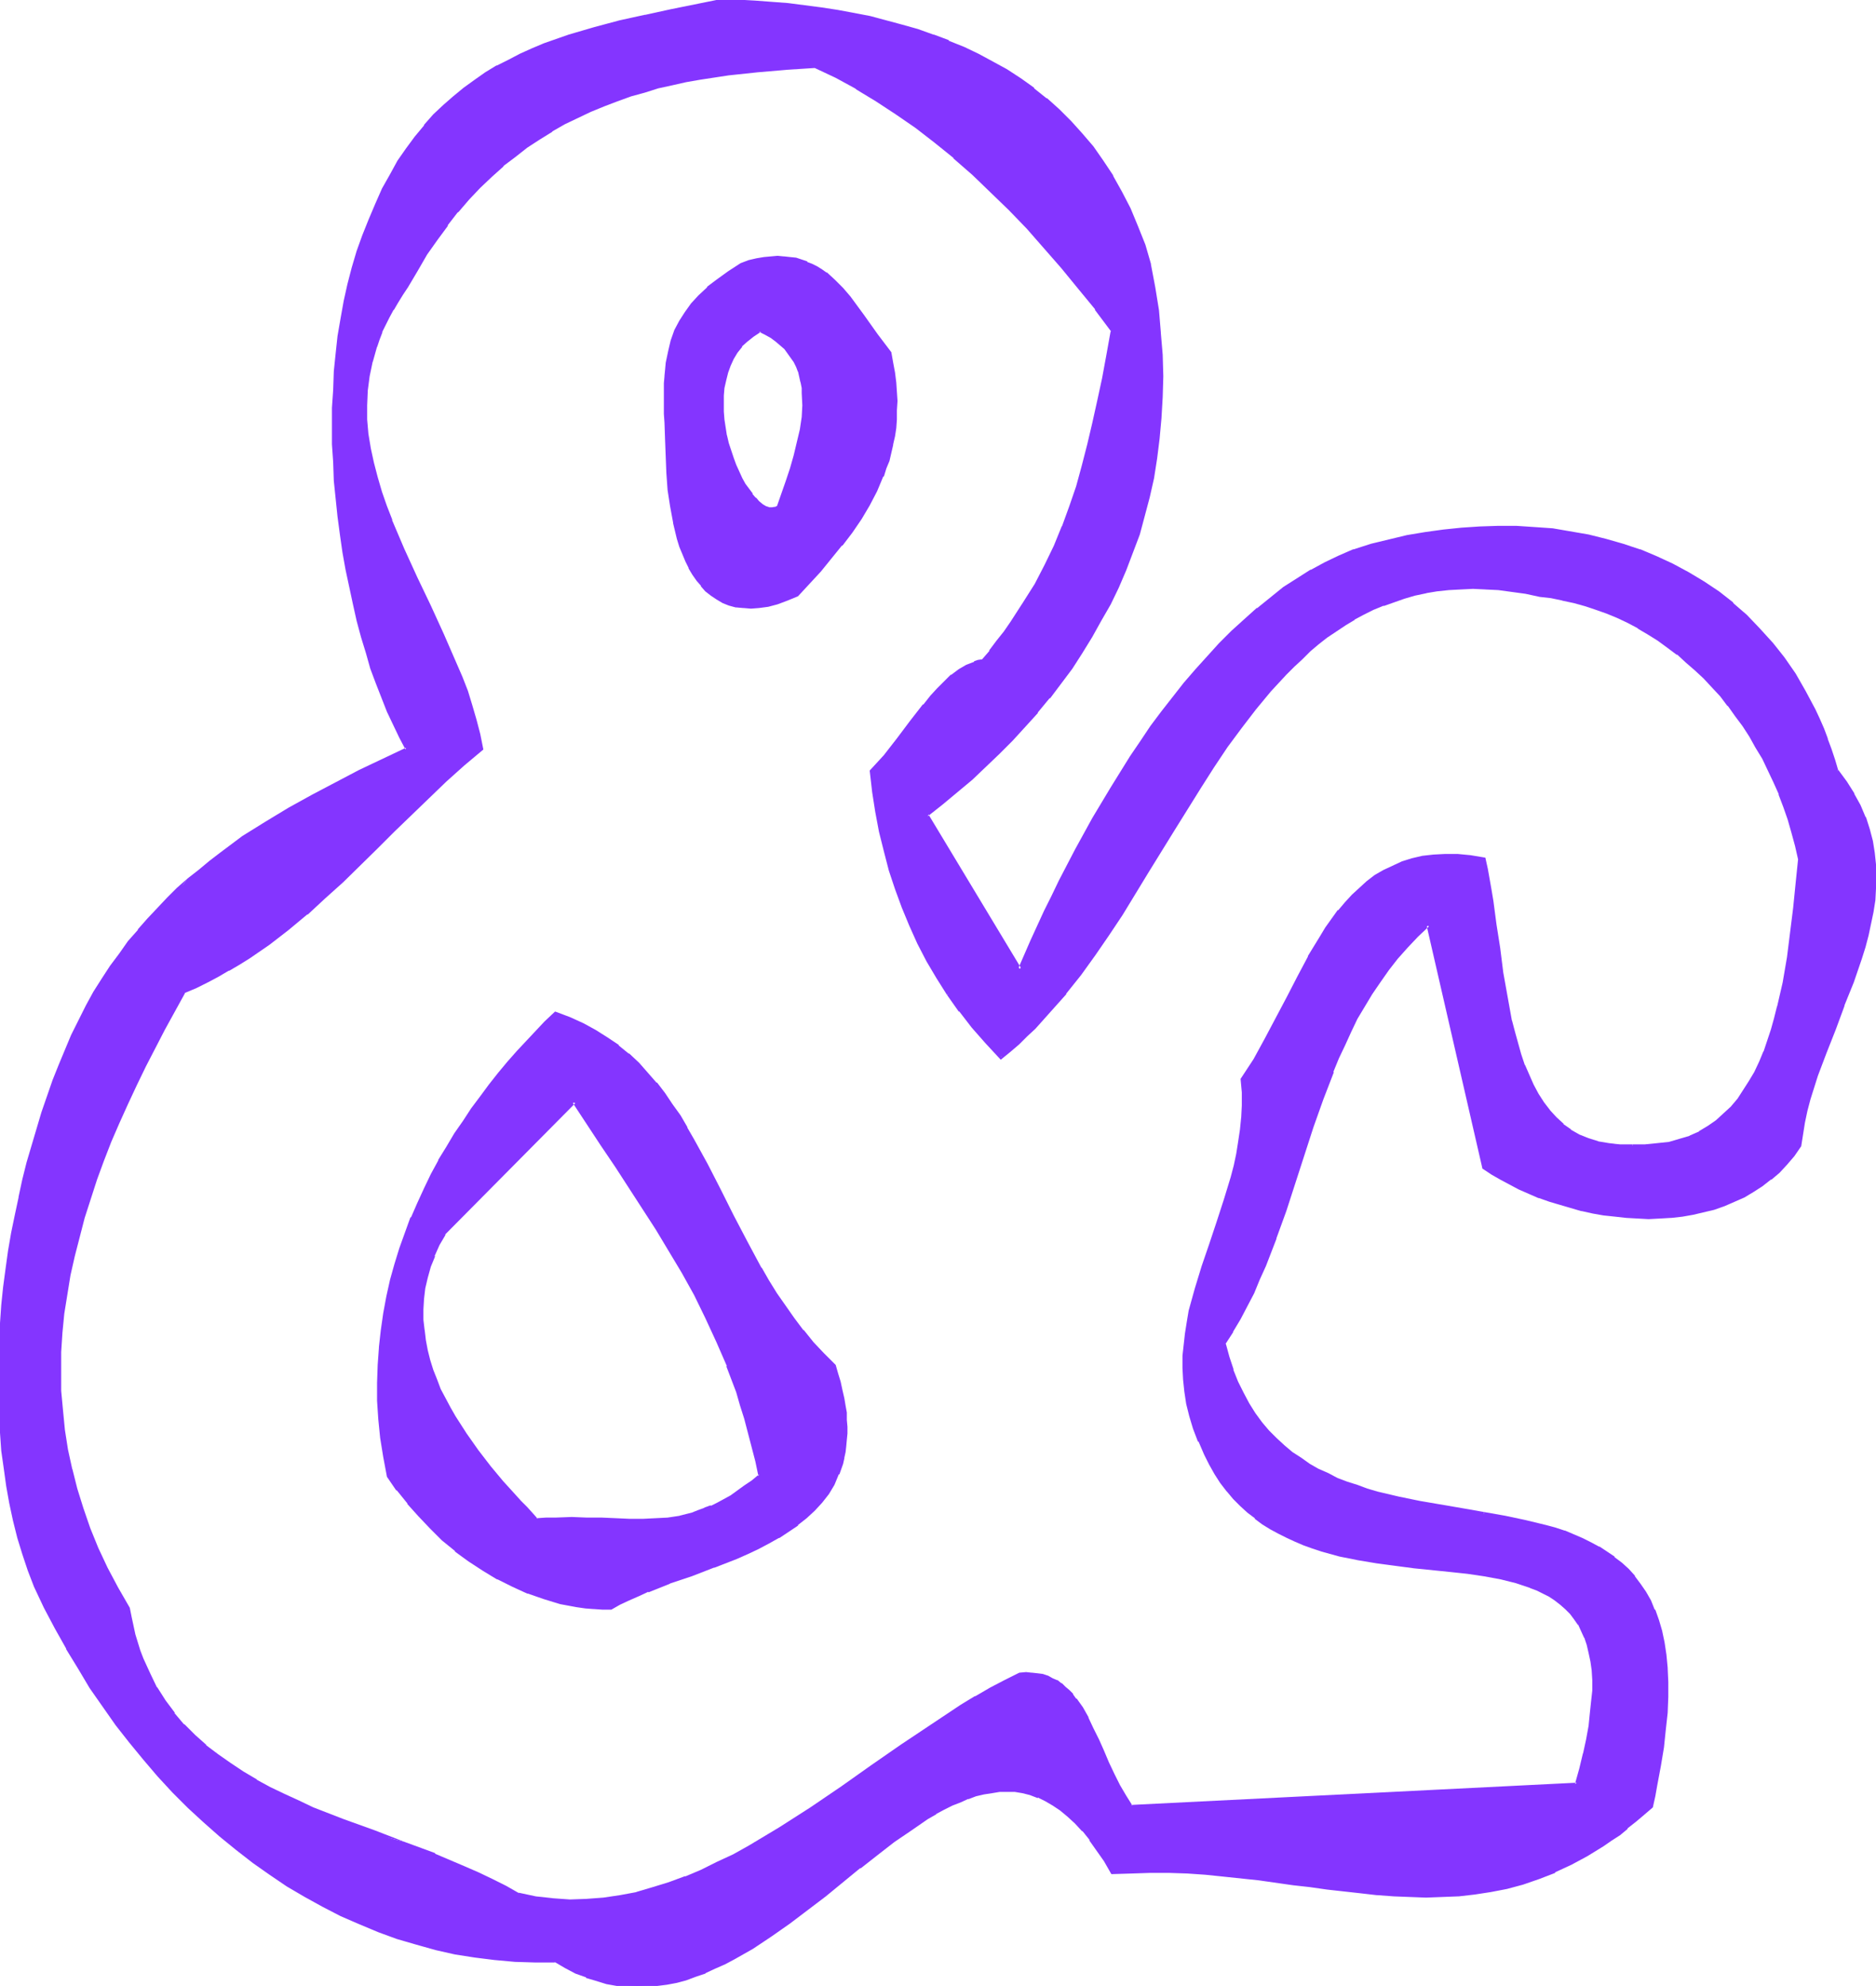 <svg xmlns="http://www.w3.org/2000/svg" fill-rule="evenodd" height="519.287" preserveAspectRatio="none" stroke-linecap="round" viewBox="0 0 3035 3214" width="490.455"><style>.brush1{fill:#8435ff}.pen1{stroke:none}</style><path class="pen1 brush1" d="m1229 535 10 5 9 5 9 6 7 6 7 6 5 7 5 7 5 8 4 8 3 8 5 17 1 9 1 9v20l-1 19-3 21-4 20-5 21-6 21-7 21-15 41-5 3-5 1-5-1-6-2-5-3-6-5-6-6-6-7-5-7-6-9-5-9-6-10-4-11-5-12-4-12-3-12-3-13-3-13-2-13-1-13v-26l2-13 2-12 3-12 4-12 6-11 6-11 8-10 9-9 10-8 11-7zm60 428 37-40 18-21 17-21 15-21 15-21 14-23 12-22 10-24 5-13 4-12 3-13 3-13 3-13 2-14 1-14 1-14v-15l-1-15-1-15-2-16-2-16-4-16-11-14-11-15-21-30-11-15-11-15-12-14-13-13-13-12-8-5-7-5-8-4-8-3-9-3-9-3-9-1-10-2h-21l-11 2-12 2-12 3-13 4-20 13-17 13-16 13-14 13-12 12-10 14-9 14-7 15-6 16-4 18-4 19-1 10-1 11-1 11v64l1 14 1 15v26l2 26 2 27 4 27 4 27 7 26 4 12 4 12 5 12 5 10 7 10 6 10 7 9 7 8 9 7 8 6 10 5 10 4 11 3 12 2h12l13-1 14-2 15-4 16-5 16-7z"/><path class="pen1 brush1" d="M1231 537h-3l10 5 9 5 8 6 7 6 7 6 5 7 5 7 5 7 4 8 3 8v-1l4 18v-1l2 10v9-1l1 20-1 19-3 20-5 21-5 21-6 21-7 21-14 40 1-1-5 3 1-1-5 1h-5 1l-6-2-5-3-6-5-5-6v1l-6-7h1l-6-8-6-8-5-9-5-11-5-11-4-11-4-12-4-12-3-13v1l-2-13-2-13-1-13v-26l1-12 3-13 3-12 4-11 5-11 6-10 8-10h-1l10-9-1 1 10-8 12-8-2-4-13 7-10 8-9 10h-1l-7 10-7 10v1l-5 11-5 12-3 12-2 13-1 13-1 13 1 13v1l1 12 2 14 2 12v1l3 12 3 13 5 12 4 12 5 11 5 10 6 9v1l5 8 6 8 6 7 6 6v1l6 4h1l5 3 6 3h6l6-1 6-3 16-42 6-21 6-21 6-21 4-21 3-20v-1l1-19v-20l-1-9-2-9v-1l-4-17h-1l-3-8-4-8v-1l-4-7-6-8-6-6v-1l-6-6-8-6v-1l-8-5-9-6h-1l-11-4 2 4z"/><path class="pen1 brush1" d="m1291 965 37-40 17-21 17-21h1l16-21 15-22 13-22 12-23 10-24h1l4-13 5-12 3-13 3-13v-1l3-13 2-13 1-14v-15l1-15-1-15-1-15-2-16-3-16-3-17-22-29-22-31-11-15-11-15-12-14-13-13-13-12h-1l-7-5-8-5-8-4-8-3v-1l-9-3-9-3-10-1-9-1h-1l-10-1-11 1-11 1-12 2-13 3-13 5-20 13-18 13-16 12v1l-14 13-12 13-10 14-9 14-8 15-6 17-4 17-4 19-1 11-1 10v1l-1 11v50l1 14 1 29 1 26 1 26 2 28 4 26 5 27v1l6 25 4 13 5 12 5 12 5 10v1l6 10 7 10 7 8v1l7 8 9 7 9 6 10 6 10 4 11 3h1l11 1h1l12 1 13-1 15-2 15-4 16-6 17-7-3-4-16 6-16 6-15 3h1l-14 3-13 1-12-1-12-1h1l-11-3-10-4-9-5-9-6h1l-9-7-7-8-7-8-6-10-6-10-6-11-4-11-5-12-3-12-7-26v1l-5-27-4-27-2-27-1-26v-26l-2-29v-14l-1-14v-25l1-11 1-11 1-11 1-10 3-19v1l5-18 5-16 7-15v1l9-14 11-14h-1l12-13 14-12 15-13 18-12 19-14v1l13-4 12-3 11-2 11-2h21l10 1 9 2h-1l9 2 9 3 8 3 8 5h-1l8 5 7 4 13 12 13 13v-1l12 14 11 15 11 15 21 31 11 14 11 14v-1l3 17 3 16 2 16 1 15v-1l1 15-1 15-1 14-1 14-2 13-2 14v-1l-3 13-4 13-4 13-4 12-10 24-12 22-14 22-15 22-16 21h1l-17 21v-1l-18 21-37 40h1l3 4z"/><path class="pen1 brush1" d="m2641 1854-10 1-10-1h-10l-9-1-17-4-16-5-15-6-14-8-12-9-12-11-11-12-9-13-9-14-8-14-8-16-6-17-6-17-6-18-5-18-4-19-8-39-6-39-6-39-5-39-5-37-4-18-3-18-3-17-3-15-22-4-21-2-20-1-19 2-18 2-16 4-16 5-15 6-15 7-13 9-13 9-13 11-11 11-11 12-11 13-10 14-10 14-10 15-18 31-18 32-17 34-18 33-17 34-19 33-20 32 1 21 1 21-2 20-1 19-3 20-4 19-4 19-4 19-11 37-12 36-12 36-13 36-11 36-4 18-5 18-4 18-3 18-2 18-1 19v19l1 19 2 19 3 20 5 19 6 20 8 21 9 21 9 16 8 15 10 14 10 14 10 12 11 11 12 11 11 10 13 8 12 9 13 7 14 7 13 6 14 6 14 5 14 5 30 7 29 7 30 4 30 5 30 3 30 3 29 3 29 4 27 4 26 5 25 6 12 3 11 4 11 4 11 6 9 5 10 6 9 7 8 7 8 8 7 9 6 9 6 10 5 12 3 11 4 13 3 14 1 15 1 16v17l-1 18-2 19-3 21-3 21-5 23-6 24-7 26-721 35-11-16-10-17-9-18-8-19-8-19-9-18-8-18-8-17-10-16-10-15-5-7-6-6-6-6-6-5-7-4-7-4-7-4-9-2-8-2-9-1h-9l-10 1-24 11-23 13-24 13-24 15-24 15-24 16-48 32-48 34-49 34-49 34-50 32-25 15-26 15-25 14-26 13-26 12-26 11-26 10-26 8-27 7-26 6-28 4-26 2-28 1-28-2-27-3-14-3-14-3-22-12-21-11-23-11-23-10-47-20-49-18-49-19-50-19-49-19-23-11-24-10-23-12-22-12-22-13-21-13-20-15-19-15-18-17-18-17-16-19-14-20-14-21-12-23-10-24-5-13-4-13-4-13-4-14-3-15-2-15-19-32-17-32-15-32-13-32-12-32-9-32-9-32-6-32-5-31-4-32-2-31-1-32 1-32 2-31 3-31 4-31 6-32 6-31 8-31 8-31 10-31 10-30 12-31 12-31 13-30 13-31 15-30 14-31 32-60 33-61 18-8 19-8 17-9 17-10 17-10 17-10 32-23 31-23 30-25 29-25 28-27 56-54 27-28 28-27 28-27 28-27 29-26 29-25-4-23-6-23-6-24-8-23-8-23-10-23-20-46-22-46-21-46-22-46-19-47-9-23-8-23-7-23-6-23-5-24-3-23-2-24-1-23 1-24 3-23 5-24 7-24 5-12 4-12 6-12 6-13 6-12 7-12 8-12 9-12 15-28 16-25 16-25 17-23 18-21 17-21 18-19 19-18 19-16 19-16 20-15 20-14 20-12 21-12 21-11 21-9 21-9 22-9 22-7 22-7 23-6 22-5 23-5 23-5 46-7 46-5 47-4 47-3 34 17 33 18 32 20 33 20 31 23 31 24 31 25 30 27 30 28 30 29 29 30 28 32 28 32 27 34 28 34 26 35-8 40-7 38-7 36-8 36-8 35-9 34-10 34-11 32-11 32-14 32-14 31-17 31-18 31-21 31-11 15-11 16-13 15-12 16-7 1-6 2-13 5-12 7-12 9-11 10-11 12-11 12-11 13-21 27-22 29-21 27-11 12-12 12 5 33 5 33 6 31 7 32 9 31 9 30 11 30 12 29 14 29 14 28 16 28 18 27 19 26 20 26 22 26 23 24 14-11 14-12 13-12 13-13 26-28 24-28 24-31 22-31 23-33 21-33 43-68 42-69 42-68 22-34 22-32 23-32 23-30 24-29 25-27 13-13 13-12 13-12 14-12 14-11 14-10 15-10 15-9 15-8 16-8 17-7 16-6 17-6 18-4 18-4 18-3 19-3 19-1 20-1 21 1 21 2 21 2 22 3 23 5 19 3 18 3 19 4 18 5 17 6 18 6 17 8 17 8 17 9 16 10 16 10 16 11 15 11 15 13 15 13 14 13 13 14 13 16 13 15 12 16 12 17 11 17 11 17 10 19 9 19 9 19 9 20 7 20 8 20 6 22 6 22 5 22-4 38-4 40-5 40-6 41-7 40-8 39-5 19-5 19-6 18-7 17-7 17-8 17-8 15-9 15-10 14-11 12-12 12-12 11-14 10-14 8-16 7-16 6-18 4-18 3-20 2-21-1zm331-606-6-18-5-17-6-17-7-16-7-16-7-15-7-15-8-14-16-28-18-26-20-25-20-23-20-21-23-19-23-19-24-16-24-15-26-14-26-12-26-11-28-9-28-8-28-7-28-5-29-4-29-3-30-1-29-1-30 1-29 3-30 3-29 4-29 5-29 6-29 8-28 8-24 10-23 11-22 12-23 14-21 15-22 16-21 17-20 18-21 19-20 20-19 21-19 21-19 22-18 22-18 24-17 24-17 24-17 24-31 50-30 50-28 51-26 50-12 25-12 24-11 25-11 23-10 23-9 23-151-250 25-19 23-20 24-20 22-20 22-22 21-21 21-23 20-22 19-24 18-24 18-24 17-25 16-26 15-26 14-26 14-27 12-28 11-29 10-29 9-29 8-31 6-31 6-31 4-33 3-32 2-34v-34l-1-35-2-35-4-36-5-37-7-38-10-31-11-30-13-29-13-27-15-25-15-24-16-23-18-21-18-20-19-19-20-18-21-16-21-16-22-14-23-13-23-13-23-11-25-10-24-9-26-9-25-8-26-6-25-7-27-5-26-5-27-4-53-7-53-5-53-3-83 17-42 9-41 10-42 11-40 12-20 6-20 8-19 8-20 8-18 10-19 10-18 11-18 11-17 13-17 13-16 15-16 15-15 17-15 18-14 19-14 21-12 21-13 24-11 24-11 26-10 25-9 25-7 27-7 27-6 27-6 27-4 29-3 29-3 28-2 30-1 29v59l1 29 2 30 2 29 4 29 4 29 4 29 5 28 5 28 6 27 7 27 7 26 7 26 8 25 8 24 10 23 9 23 9 21 10 21 10 19-76 37-38 19-38 20-38 21-37 23-37 24-36 26-18 13-18 14-17 15-17 15-16 16-16 17-16 17-16 17-15 19-14 19-15 20-13 21-13 21-13 23-12 23-12 24-10 24-10 24-9 25-9 26-9 26-9 26-8 28-7 27-7 28-6 28-7 29-5 28-5 29-4 30-4 29-3 29-3 30-2 30-1 29v59l1 29 2 30 3 28 3 29 5 28 5 28 6 28 7 28 8 27 9 26 9 26 17 34 17 34 18 32 19 32 20 31 20 31 21 29 22 29 23 27 23 27 24 26 25 25 25 24 26 22 26 22 27 21 28 19 28 19 28 17 29 15 30 15 29 14 31 12 30 11 31 10 31 8 32 7 32 6 32 4 32 2 33 2 32-1 17 10 17 8 17 7 16 6 17 4 16 3 16 2 17 1 15-1 16-1 16-2 16-4 16-4 16-5 15-6 15-7 16-7 15-8 30-17 30-20 29-21 29-22 29-22 56-46 28-22 28-20 27-20 27-17 13-8 13-7 14-7 12-6 14-5 13-4 12-4 13-2 13-1 13-1 12 1 13 2 12 3 13 4 12 6 12 7 12 8 12 10 13 11 12 13 11 15 13 16 11 18 12 19 31-1 30-1 30 1 30 1 29 2 29 2 57 6 56 8 27 3 28 4 54 7 27 2 27 2 26 1 26 1h26l26-2 27-3 26-4 25-5 26-7 26-9 26-10 26-12 26-14 26-16 13-9 13-10 13-10 13-11 13-11 13-12 4-17 3-16 7-32 4-30 4-29 2-27 1-26 1-24-2-22-2-21-3-21-4-18-5-18-6-16-7-15-7-14-9-13-9-12-10-11-11-10-11-10-12-8-13-8-13-7-14-6-14-7-15-5-15-5-15-5-32-8-33-6-34-6-35-6-69-12-35-7-34-9-17-5-16-5-16-6-16-6-16-7-15-8-14-8-15-9-13-10-14-11-13-12-12-12-11-14-11-15-10-16-9-17-9-18-8-19-7-21-6-22 13-21 12-20 11-21 10-22 10-21 10-22 17-44 16-45 29-91 15-45 15-45 17-44 9-22 10-21 9-22 11-21 12-20 12-20 13-20 14-19 14-19 16-18 17-18 19-17 90 392v1l13 8 14 9 15 8 16 7 15 7 16 7 17 6 17 6 17 5 18 4 18 4 18 3 18 3 18 1 18 2h37l17-2 18-2 18-2 17-4 17-5 16-5 16-7 16-7 15-9 14-9 14-11 13-11 12-13 12-14 11-15 2-19 3-19 4-19 5-19 12-37 14-38 15-38 15-38 14-38 13-38 6-19 5-19 5-19 4-19 2-19 2-19v-37l-2-20-4-19-5-19-6-18-8-19-10-19-12-19-14-19z"/><path class="pen1 brush1" d="M2641 1852h-20l-10-1h1l-9-1-18-3h1l-16-5-15-6-14-8h1l-13-9h1l-12-11-11-12 1 1-10-13-9-14-8-15-7-16-7-16v1l-6-18-5-18-5-18-5-19v1l-7-39-7-39-5-40-6-38-5-38-3-18-3-17-3-17-4-18-24-4-21-2h-20l-19 1-18 2-17 4-16 5-15 7-15 7-14 8-13 10-12 11-12 11-11 12-11 13h-1l-10 14-10 14-9 15-19 31v1l-17 32-17 33-18 34-18 34-18 33-21 32 2 22v21l-1 20v-1l-2 20-3 20-3 19-4 19-5 19-11 36-12 37-12 36-12 35-11 36-5 18-5 18-3 18-3 19-2 18-2 18v20l1 19 2 19 3 20 5 20 6 20 8 21h1l9 21 8 16 9 16 9 14 10 13 1 1 10 12 11 11 12 11 12 9v1l12 9 13 8 13 7 14 7 13 6 14 6 14 5 15 5 29 8 30 6 30 5 30 4 30 4 59 6 28 3 27 4 27 5 24 6 12 4 12 4h-1l11 4 10 5 10 5 9 6 9 7 8 7 8 8 6 8 7 10v-1l5 11 5 11v-1l4 12 3 13 3 14 2 14 1 16v17l-2 18-2 19-2 20-4 22-5 23v-1l-6 25-7 25 3-2-721 36 2 1-10-16-10-17-9-18-9-19-8-19-8-18-9-18-8-17v-1l-9-16-10-14h-1l-5-7v-1l-6-6-6-5-6-6h-1l-6-5h-1l-7-3-7-4-9-3-8-1-9-1h-1l-9-1-11 1-24 12-23 12-24 14h-1l-23 14-24 16-24 16-48 32-49 34-48 34-50 34-50 32-25 15-25 15-25 14-26 12-26 13-26 11 1-1-27 10-26 8-27 8h1l-27 5-27 4-27 2h1l-28 1-28-2h1l-28-3-14-3-14-3 1 1-21-12-22-11-23-11-23-10-47-20v-1l-49-18-51-13 49 18 49 19v-1l47 20 23 10 23 11 21 11 22 13 14 3 14 2 28 4 28 1h28l27-3 27-4 27-5 26-7 27-9 26-10 27-11 25-12 26-13 25-14 26-14 25-16 50-32 50-33 48-35 49-33 48-33 24-16 24-15 23-14 24-14 23-12 24-12h-1l10-1 9 1 9 1 8 1 8 3 7 3 7 4 6 4 6 5 6 6 6 6 6 7h-1l10 14 9 16 9 17 8 18 8 19 8 18 9 19 9 18 10 17v1l11 17 725-36 7-27 6-24 5-23 4-22 3-21 2-18v-1l1-18v-17l-1-16-2-15-2-14-4-13-4-12-5-12-6-10-6-10-7-9-8-8-8-7h-1l-9-7-9-6-10-6-11-5-11-4-12-5-11-3-25-6-27-5-27-4-28-4-59-6-30-3-30-4-31-5-29-7-29-7-14-5-14-5-14-5-13-6-14-7h1l-13-8-13-8-12-9v1l-12-10-11-11-11-11-11-12h1l-10-13-9-14-9-15-8-16-10-21-8-20-6-20-4-20-4-19-2-20v1l-1-19v-19l2-18 2-19 3-18 4-18v1l4-19 5-17 11-36 12-36 13-36 11-36 11-37 5-19 4-19 4-20 2-19 2-20 1-20v-21l-1-21-1 2 20-32v-1l19-33 18-34 17-33 17-34 18-32 18-31 10-15 10-14 10-14v1l11-13 11-12 11-12 12-10v1l13-10 14-9 14-7 15-6 16-5 16-3 18-3h-1l19-1 20 1 20 1 22 4-2-2 3 16 4 17 3 17 3 18 5 38 5 38 6 39 7 40 7 38v1l5 19 5 18 5 18 6 17 7 17 7 16 9 14v1l8 14 10 13h1l10 12 12 11 13 9 14 8 15 7 16 5h1l17 3 9 1 10 1h20v-5z"/><path class="pen1 brush1" d="m655 2981-49-19-50-18-49-19-23-11-24-11-23-11-22-12h1l-22-13-21-14-20-14-20-15h1l-18-16-18-18v1l-16-19h1l-15-20-14-22v1l-11-23-11-24-5-13-4-13-4-13-3-14-3-14-3-15-19-33-17-32-15-32-13-32-11-32-10-32-8-32v1l-7-32-5-32-3-31-3-32v1-64l2-31 3-31 5-31 5-31 7-31 8-31 8-31 10-31 10-31 11-30 12-31 13-30 14-31 14-30 15-31 31-60 33-60-1 1 19-8 18-9 17-9 17-10h1l17-10 16-10 32-22 31-24 30-25h1l28-26 29-26 55-54 28-28 28-27 28-27 28-27 29-26 31-26-5-25-6-23-7-24-7-23-9-23-10-23-20-46-21-46-22-46-21-46-20-47 1 1-9-23-8-23-7-24-6-23-5-23-4-24-2-23v-23l1-24 3-23 5-24v1l7-25v1l4-12 5-13-1 1 6-12 6-12 7-13v1l7-12 8-13 8-12 16-27 15-26 17-24 17-23h-1l17-22v1l18-21 18-19 19-18 19-17h-1l20-15 19-15 20-13 21-13h-1l21-12 21-10 21-10 22-9 21-8 22-8 22-6 22-7 23-5 22-5 23-4 46-7 47-5 47-4h-1l47-3h-1l34 16 33 18h-1l33 20 32 21 32 22 31 24 31 25h-1l31 27 29 28 30 29 29 30 28 32 28 32 27 33 28 34h-1l27 36-1-2-7 39-7 38-8 37-8 36-8 34-9 35-9 33-11 32-12 33v-1l-13 32-15 31-16 31-19 30-20 31-11 16-12 15-12 16h1l-13 15 1-1-7 1-6 2v1l-13 5-12 7-12 9h-1l-11 11-11 11-11 12-11 14h-1l-21 27-21 28-21 27-11 12-12 13 4 35 5 32 6 32 8 32 8 31 10 30 11 30 12 29 13 29 15 29 16 27 17 27 5-3-17-27-17-27-14-28-14-29-11-29-11-30-10-30-8-31-7-31-6-32-6-32-4-34-1 3 12-12 11-12v-1l21-27 22-28 21-27 11-14v1l11-12 11-12 11-10 12-8 12-7h-1l13-6-1 1 7-2 7-2 13-16h1l12-16 12-15 11-16 20-31 18-30v-1l17-31 15-31 13-32 12-32 11-33 9-33 9-34 9-35 7-36 8-37 7-38 8-41-27-36h-1l-27-34-27-33v-1l-28-32-28-32-29-30-30-29-30-28-30-27-31-25-31-24-32-23-32-21-33-19-33-19-34-16-48 2-47 4-46 6-47 7-22 4-23 5-23 5-22 6-22 7-23 8-22 8-21 9-21 10-21 11-21 12-21 12-20 14-19 14v1l-20 16-19 16-18 19-19 18-17 21-17 22h-1l-17 23-16 24-16 26-15 28v-1l-9 12-8 13-7 12-6 12-6 12-6 13h-1l-4 12-5 11v1l-6 24-5 24-3 24-2 24 1 23v1l2 23 4 24 4 23v1l7 23 7 23 8 23 8 23 1 1 19 46 21 46 22 46 22 46 20 46 9 23 8 23 8 23 7 23 5 24v-1l5 24 1-3-30 25-29 26-28 27-28 27-28 27-27 28-56 55-28 26-29 25-30 25-31 23-32 22-16 11-17 10-17 9-18 9-18 9-19 8-33 61-32 61-15 31-14 30-14 31-12 30h-1l-12 31-11 31-10 31-10 31-9 31-7 31-7 31-5 31-5 32-3 31-2 31-1 32 1 32 2 31 4 32 5 32 7 31v1l8 32 10 32 11 32h1l13 32 15 32 17 32v1l18 32v-1l3 15 3 14 3 14 4 14 4 13 5 13 11 24 12 23 13 22 15 20h1l15 19 18 17 18 17 20 15v1l20 14 21 14 21 12h1l22 13 23 11 23 10 24 11 49 20 50 19 51 13z"/><path class="pen1 brush1" d="m1532 1610 19 27h1l20 26 22 25 25 27 16-13 14-12 13-13 13-12 25-28 25-28v-1l24-30 23-32 22-32 22-33 42-69 42-68 43-69 21-33 22-33 23-31 23-30 24-29 25-27 13-13 13-12 13-13 13-11 14-11 15-10 15-10 15-9h-1l15-8 16-8 17-7-1 1 17-6 17-6 17-5 19-4h-1l18-3 19-2 19-1 20-1 21 1h-1l21 1 22 3 22 3 23 5 18 2 19 4h-1l19 4 18 5 18 6 17 6 17 7 17 8 17 9h-1l17 10 16 10 15 11 16 12v-1l14 13 15 13 14 13 13 14 14 15 12 16v-1l12 17 12 16 11 17 10 18 11 18 9 19 9 19 9 20-1-1 8 21 7 20 6 21 6 22 5 22v-1l-4 39-4 40-5 40-5 40-7 41-9 39v-1l-5 20-5 18-6 18-6 18v-1l-7 17-8 17-9 15-9 14-9 14-11 13-12 11-12 11-13 9-15 9h1l-16 7h1l-17 5-17 5-19 2-20 2h1-21v5h21l20-1 19-3 18-5 16-5 1-1 15-7 15-8 13-10h1l12-11 12-12 11-12v-1l10-13 9-15v-1l9-15 7-16 7-17 1-1 6-17 6-18 6-19 5-19v-1l8-39 7-40 6-40 4-41 4-39 4-39-5-23-5-22-7-21-7-21-8-20v-1l-8-19-9-20-10-18-10-19-11-18-11-17-11-16-12-17h-1l-13-15-13-15-14-14-14-14-14-13-15-12v-1l-16-12-15-11-16-10-17-9-17-9-17-8-17-8-18-7-18-5-18-6-18-4-19-3-19-3-22-4-22-4-22-2-21-2h-41l-19 2h-1l-18 2-19 3-18 4-18 5-17 5-16 6-1 1-16 7-16 7-15 9-15 9-15 10-15 10-14 11-13 12h-1l-13 12-13 12-13 13-25 27-24 29-1 1-23 30-22 31-22 33-22 33-42 69-42 68-43 69-22 33-22 32-23 32-23 30-24 29-26 27-13 13-13 12-13 12-14 12h3l-23-25-22-26v1l-20-26-19-27-5 3z"/><path class="pen1 brush1" d="M2974 1246v1l-5-17-6-18-6-16v-1l-6-16-7-16-7-15-8-15-8-15-16-28-18-26-19-24-1-1-20-22-21-22-22-19v-1l-23-18-24-16-25-15-26-14-26-12-26-11h-1l-27-9-28-8-28-7-29-5-29-5-29-2-30-2h-29l-30 1-30 2-29 3-29 4-30 5-29 7-29 7-28 9h-1l-23 10-23 11-22 12h-1l-22 14-22 14-21 17-21 17h-1l-20 18-21 19-20 20-19 21-19 21-19 22-18 23-18 23-18 24-16 24-17 25-31 50-30 50-28 51-26 50-12 25-12 24-11 24-11 24-10 23-10 23 5-1-150-249-1 3 24-19 24-20 24-20 22-21 22-21 21-21 21-23 20-22v-1l19-23h1l18-24 18-24 16-25 16-26 15-27 15-26 13-27 12-28 11-29 11-29 8-30 8-30 7-31 5-32 4-32 3-33 2-34 1-34-1-35-3-35v-1l-3-36-6-37-7-37v-1l-9-31-12-30-12-29-14-27-14-25v-1l-16-24-16-23-18-21-18-20-19-19-20-18h-1l-20-16v-1l-21-15-23-15-22-12-24-13-23-11-25-10v-1l-24-9h-1l-25-9-25-7-26-7-26-7-26-5-27-5-26-4-54-7-53-4-53-3-84 17-41 9h-1l-41 9-41 11-41 12-20 7-20 7-19 8-20 9-19 10-18 9h-1l-18 11-17 12-18 13-17 14-16 14-16 15-15 17v1l-15 18-14 19-14 20-12 22-13 23-11 25-11 26-10 25-9 25-8 27-7 27-6 27-5 28-5 29-3 28-3 29-1 30-2 29v59l2 29 1 30 3 29 3 29 4 30 4 28 5 28 6 28 6 28 6 27 7 26 8 26 7 25 9 24 9 23 9 23 10 21 10 21 10 19 1-3-76 36-38 20-38 20-38 21-38 23-37 23-36 27-17 13-18 15-18 14-13 19 17-15 17-15 18-14 17-13 36-26 37-24 38-23h-1l38-21 38-20 39-19 78-38-12-21-10-21-9-21-9-23-9-23-8-24-8-25-8-26-7-26-6-27-6-27-6-27-5-29-4-28-4-29-3-29-2-30v1l-2-30-1-29-1-30 1-29 1-29 2-30v1l2-29 4-29 4-28 5-28v1l6-28 7-27 8-26 9-25 10-25 10-26 12-24 12-23 13-22 13-20 14-19 15-18 15-17 16-15 16-15h-1l18-13 17-12 17-12 18-11 19-10 19-9 19-9 19-7 20-8h-1l21-7 40-12 41-10 42-10 41-9 83-17 53 3 53 5 53 6 27 5 26 4 26 6 25 6 26 7 26 8 25 8 24 10v-1l24 11 24 11 23 12 22 13 23 14 21 16v-1l20 17 20 18 19 18 18 21v-1l18 21h-1l17 23 15 24 15 25 13 28 12 28 11 29 10 32v-1l7 38 5 37 4 36 2 35 1 35v34l-2 34v-1l-3 33-4 32-5 32v-1l-7 32-8 30-9 29-10 29-11 28-12 28-13 28-14 26-15 26-16 26-17 25-18 24-18 24-19 23-20 23-20 22-22 21-22 22-22 20-24 21h1l-24 19-26 21 154 255 11-27 11-23 10-23 12-25 11-24 12-25 27-50 27-50 30-50 32-50 16-25 17-24 17-24 18-23 18-23v1l19-22 19-22 19-20 20-20 20-19 21-18 21-17 21-16 22-15 22-13 23-13 22-11 24-9h-1l29-8 29-8 28-6 29-6 30-4 29-3 30-2h-1l30-1 29 1 30 1h-1l30 3 28 4 29 5 28 7 28 8 27 9 26 11 26 12 26 13h-1l25 15 24 17 23 18h-1l23 19 20 21 21 23h-1l19 24 18 26 17 28 7 14 8 15 7 15 7 16 6 17v-1l6 17 6 17 6 18 4-3z"/><path class="pen1 brush1" d="m303 1422-17 15-16 16-16 17-16 17-15 17v1l-16 18-14 20-15 20-13 20-14 22-12 22-12 24-12 24-10 24-10 24-10 25-9 26-9 26-8 27-8 27-8 27-7 28-6 28v1l-6 28-6 29-5 29-4 29-4 30-3 29-2 29v1l-2 30-1 29-1 30 1 29 1 29 2 30 2 29 4 28 4 29 5 28 6 28 7 28 8 26 9 27 10 26 16 34 18 34 18 32v1l19 31 19 32 21 30 21 30 22 28 23 28 23 27 24 26 25 25 25 23 26 23 27 22 27 21 27 19 28 19 29 17 29 16 29 15 30 13 31 13 30 11 31 9 32 9 31 7 32 5 32 4 33 3 33 1h32l-1-1 17 10 17 9 17 6v1l17 5 16 5 17 3 16 2h33l16-2 16-2 16-3 15-4 16-6 15-5 1-1 15-7 16-7 15-8 30-17 30-20 30-21 29-22 29-22 56-46v1l28-22 27-21 28-19 26-18 14-8h-1l13-7 14-7 13-5 13-6-1 1 13-5 13-3 13-2 12-2h25l12 2 12 3 13 5v-1l12 6 12 7 12 8 12 10 12 11 12 13v-1l12 15h-1l12 17 12 17 12 21 33-1 30-1h30l30 1 29 2 29 3 57 6 56 8 27 3 28 4 54 6 26 3h1l27 2 26 1 26 1 26-1 26-1h1l26-3 26-4 26-5 26-7 26-9 26-10v-1l26-12 26-14 26-16 13-9 14-9 12-10v-1l14-11 13-11 14-12 4-18 3-17 6-32 5-30 3-29 3-27 1-26v-24l-1-22v-1l-2-21-3-20-4-19-5-17-6-17h-1l-6-15-8-14-9-13-9-12v-1l-10-11-11-10-12-9v-1l-12-8-12-8h-1l-13-7-14-7-14-6-14-6h-1l-15-5-15-4-33-8-33-7-34-6-1 5 34 6 33 7 32 8 16 5 15 4h-1l15 6 14 6 14 6 13 7 12 8 12 9v-1l12 10h-1l11 10 10 11 9 12 8 13v-1l8 14 7 15h-1l6 16 5 18 5 18 3 20 2 21 1 22v24l-2 26-2 26-3 29-5 31-6 31-4 17-3 17v-2l-13 13-13 11h1l-14 11v-1l-12 10-14 9-13 10-26 16h1l-26 14-26 12-26 10-26 8-25 7-26 6-26 4-26 2-26 2h-52l-26-2-27-1-26-3-55-7-27-3-27-4-56-7-58-6-28-3h-1l-29-2-30-1h-60l-31 2 2 1-11-20-12-17-12-17h-1l-11-15-13-13-12-11-12-10-12-9h-1l-12-6-12-6-1-1-12-4-13-3-12-2h-27l-12 2-13 2-13 3-13 4v1l-14 5-13 6-13 7-13 7-14 8-27 17-27 19-27 21-28 22v1l-56 45-29 22-29 22-30 21-30 19-30 18h1l-15 8-16 7-15 7v-1l-15 6-16 5-16 4h1l-16 4-16 2-16 2h-15l-17-1h1l-17-1-16-3-16-5-16-5-17-7-16-8-18-10h-33l-33-1-32-3-32-4-32-6-31-7-31-8-31-9-31-11h1l-30-12-30-14-30-15-29-16h1l-29-17-28-18-27-20-27-20-27-22h1l-26-22-25-24-25-25-24-26-23-27v1l-23-28-22-28-21-30-20-30-20-32-18-31-19-33-17-33-16-34-10-26-8-26-8-27-8-27-6-28-5-28-4-28-3-29-3-29v1l-2-30-1-29-1-29 1-30 1-29 2-30 3-29 3-29 3-30 5-29 4-29 6-29 6-28 7-28 7-28 7-28 8-27 9-26 8-27 9-25 10-25h-1l10-24 11-24 11-24 12-23 13-23v1l13-22 14-20 14-20 15-20h-1l15-18 16-18 16-17 16-16 16-16 13-19z"/><path class="pen1 brush1" d="m2401 2447-34-6-70-12-34-7-34-8-17-5-16-6-16-5-16-6-15-8-16-7-14-8-14-10-14-9-13-11-13-12-12-12-11-13-11-15-10-16-9-17-9-18-8-20 1 1-7-21-6-22-1 2 13-20v-1l12-20 11-21 11-21 9-22 10-22 17-44v-1l16-44 44-136 16-45 17-44h-1l9-22 10-21 10-22 10-21 12-20 12-20 13-19 14-20 14-18 16-18 17-18 18-17-4-1 90 392v-1 2l15 10 14 8 15 8 15 8 16 7 16 7h1l17 6 17 5 17 5 17 5h1l18 4 17 3 19 2 18 2 18 1 18 1 19-1 17-1h1l18-2 17-3 17-4 17-4 17-6 16-7 16-7 15-9 14-9 14-11h1l13-11 12-13 12-14 11-16 3-19 3-19 4-19 5-19 12-38 14-37 15-38 14-38v-1l15-37 13-38 6-19 5-19 4-19 4-19 3-19 1-19v-1l1-18-1-19v-1l-2-19-3-19-5-19-6-19-1-1-8-19-10-18v-1l-12-19-14-19-4 3 14 19 12 19 9 19 9 19-1-1 7 19 5 19 3 19 2 19 1 19-1 18-1 19-3 19-4 19v-1l-4 19-6 19-5 19-14 38-14 38-15 37-15 39-13 38-12 38-5 19-4 19-4 19-2 19v-1l-10 15v-1l-12 14-12 13-13 11-14 10-14 10-15 9h1l-16 7-16 6-16 6-17 4-17 4-17 3-18 2-17 1h-37l-18-1h1l-19-2-18-3-18-3-17-4-18-4-17-5-17-6-17-6-16-6-15-7-16-8-15-7h1l-14-9-14-9 1 3v-1l-91-397-21 20-18 18-15 18v1l-15 18h-1l-14 20-12 19-13 20v1l-11 20-11 21-10 22-9 21-9 22h-1l-16 44-16 45-44 136-16 45-17 44-9 22-10 21-11 22-11 21-11 20-13 21 6 24 6 20 1 1 8 19 8 18 10 18 10 16 11 15 11 13v1l13 12 12 12h1l13 11 14 10 14 9 15 8 15 8 16 7 16 7 16 6 17 5 16 5 34 8h1l34 7 70 12 34 6 1-5zm-1532 13-9-9-9-10-10-10-9-10-20-23-20-24-20-25-20-27-17-28-9-15-8-15-7-15-6-16-6-15-5-16-4-16-4-17-2-16-1-17-1-17 1-17 3-17 4-18 4-18 7-17 8-18 9-18 211-213 22 35 23 35 23 34 22 34 44 68 22 35 20 35 20 36 19 37 18 39 16 39 8 21 7 21 7 22 7 21 6 23 6 23 5 23 5 25-12 9-12 9-11 8-11 7-11 6-10 6-11 5-11 4-10 4-10 3-20 5-20 3-20 2h-63l-23-1-24-1h-25l-27 1h-15l-14 1zm29-820-15 15-15 16-15 16-15 16-15 17-15 18-15 19-14 18-15 20-13 20-14 21-13 21-13 22-12 22-11 23-11 24-10 24-10 24-8 25-8 25-7 26-7 27-4 27-5 27-3 28-2 28v58l2 30 3 30 5 31 5 31 16 22 17 21 18 21 18 19 20 19 21 18 22 16 22 15 24 14 24 12 25 11 25 9 26 7 27 5 14 2 14 1 14 1h14l13-7 15-7 15-7 16-7 34-13 18-7 18-6 37-13 36-15 17-7 18-9 17-8 16-9 16-10 14-10 14-12 13-12 12-13 10-14 9-15 8-16 6-17 2-9 2-9 2-10 1-10v-32l-1-11-1-12-3-12-2-13-3-13-4-13-5-14-18-18-17-18-16-20-15-19-15-20-13-21-13-20-12-21-23-43-22-42-21-42-21-41-22-40-11-19-12-19-12-18-12-18-14-17-14-16-14-16-16-15-17-13-17-13-19-12-20-11-22-9-23-9z"/><path class="pen1 brush1" d="m868 2457 2 1-8-9-9-10-10-10-9-10-20-22-20-24-20-26-19-27-18-28-8-14-8-15-8-15-6-16-6-15-5-16-4-16-3-16-2-17v1l-2-17v-17l1-17 2-17 4-17 5-18 7-17h-1l8-18 10-17h-1l211-213-5-1 23 35 23 35 23 34 22 34 44 68 21 35 21 35 20 36 18 37 18 39 17 39h-1l8 21 8 21 6 21 7 22 6 23 6 23 6 23 5 24 1-3-12 10-12 8-11 8-11 8-11 6-11 6-10 5v-1l-11 4h1l-11 4-10 4-20 5h1l-20 3-20 1-20 1h-21l-22-1-23-1h-24l-25-1-27 1h-15l-15 1v6l16-1h-1l15-1 27-1 25 1 24 1h23l22 1h41l21-2 20-3 20-5 10-3 10-4 11-4v-1l11-5 10-5h1l11-7 11-7 11-8 12-9 13-10-5-26-5-24-6-23-6-22-7-22-7-22-8-21-8-20v-1l-16-40-18-38-19-37-20-36v-1l-20-35-22-35-44-68-22-34-23-34-22-35-25-38-213 217-9 18-8 18h-1l-6 18-5 18-4 17-2 17v1l-1 17v17l1 17 2 16 4 17 4 16 5 17 6 16 7 15 7 15 8 15 8 15 18 28 19 27h1l20 26 20 24 20 23 9 10 10 10 9 10 10 10v-6z"/><path class="pen1 brush1" d="m898 1637-17 16-15 16-15 16-15 16-15 17-15 18-15 19-14 19-15 20-13 20-14 20-13 22-13 21v1l-12 22-11 23-11 24-10 23h-1l-9 25-9 25-8 26-7 25-6 27-5 27-4 28-3 27v1l-2 28-1 29v29l2 30 3 30 5 31 6 32 15 22h1l17 21v1l18 20 19 20 19 19 21 17v1l22 16 23 15 23 14h1l24 12 24 11h1l26 9 26 8 27 5 14 2 13 1h1l14 1h14l14-8 15-7 16-7 15-7v1l35-14h-1l18-6 18-6 36-14h1l36-14 18-8 17-8 17-9 16-9h1l15-10 15-10v-1l14-11 13-12 12-13 11-14 9-15 7-17h1l6-17 2-9v-1l2-9 1-9 1-11 1-10v-11l-1-11v-12l-2-11-2-12-3-13-3-14-4-13-4-14-19-19-17-18-16-20v1l-15-20-14-20-14-20-13-21-12-21v1l-23-43-22-42-21-42-21-41-22-40-11-19v-1l-11-19-13-18-12-18-13-17h-1l-14-16-14-16-16-15h-1l-16-13v-1l-18-12-19-12-20-11-22-10-24-9v6l22 8 22 9 20 11h-1l19 12 18 13 16 13 16 15 15 15 14 17-1-1 13 17 13 18 12 18 12 19 11 19 21 40 22 42 20 42 22 42 23 42 12 21 13 21 14 20 14 20 15 20h1l16 20 17 18 18 18v-1l4 14 4 13 3 13 3 12 2 12 1 12 1 11 1 11v11l-1 10-1 10-2 9-1 10v-1l-3 9-6 17h1l-8 16-9 15-10 14v-1l-12 13-12 12-14 12v-1l-15 11-15 9-16 9-17 9-18 8-17 8-36 14-36 13-19 7-17 6h-1l-34 13v1l-16 7-15 6-15 8-14 7h2l-14-1h-14l-14-1-13-2-27-6-26-7-26-9h1l-25-10-24-12-23-14-23-15-21-17v1l-21-18-20-19-19-19-17-21-17-21-15-22v1l-6-31-4-30-3-30-2-30-1-29 1-29 2-28 3-27 4-28 5-27 7-26 6-26 8-26 9-25v1l9-24 10-24 11-24 12-23 12-22 12-21 14-22 13-20 14-20 14-20 15-19h-1l15-19v1l15-18 15-17 15-17 15-15 15-16 15-15-2 1v-6z"/></svg>
